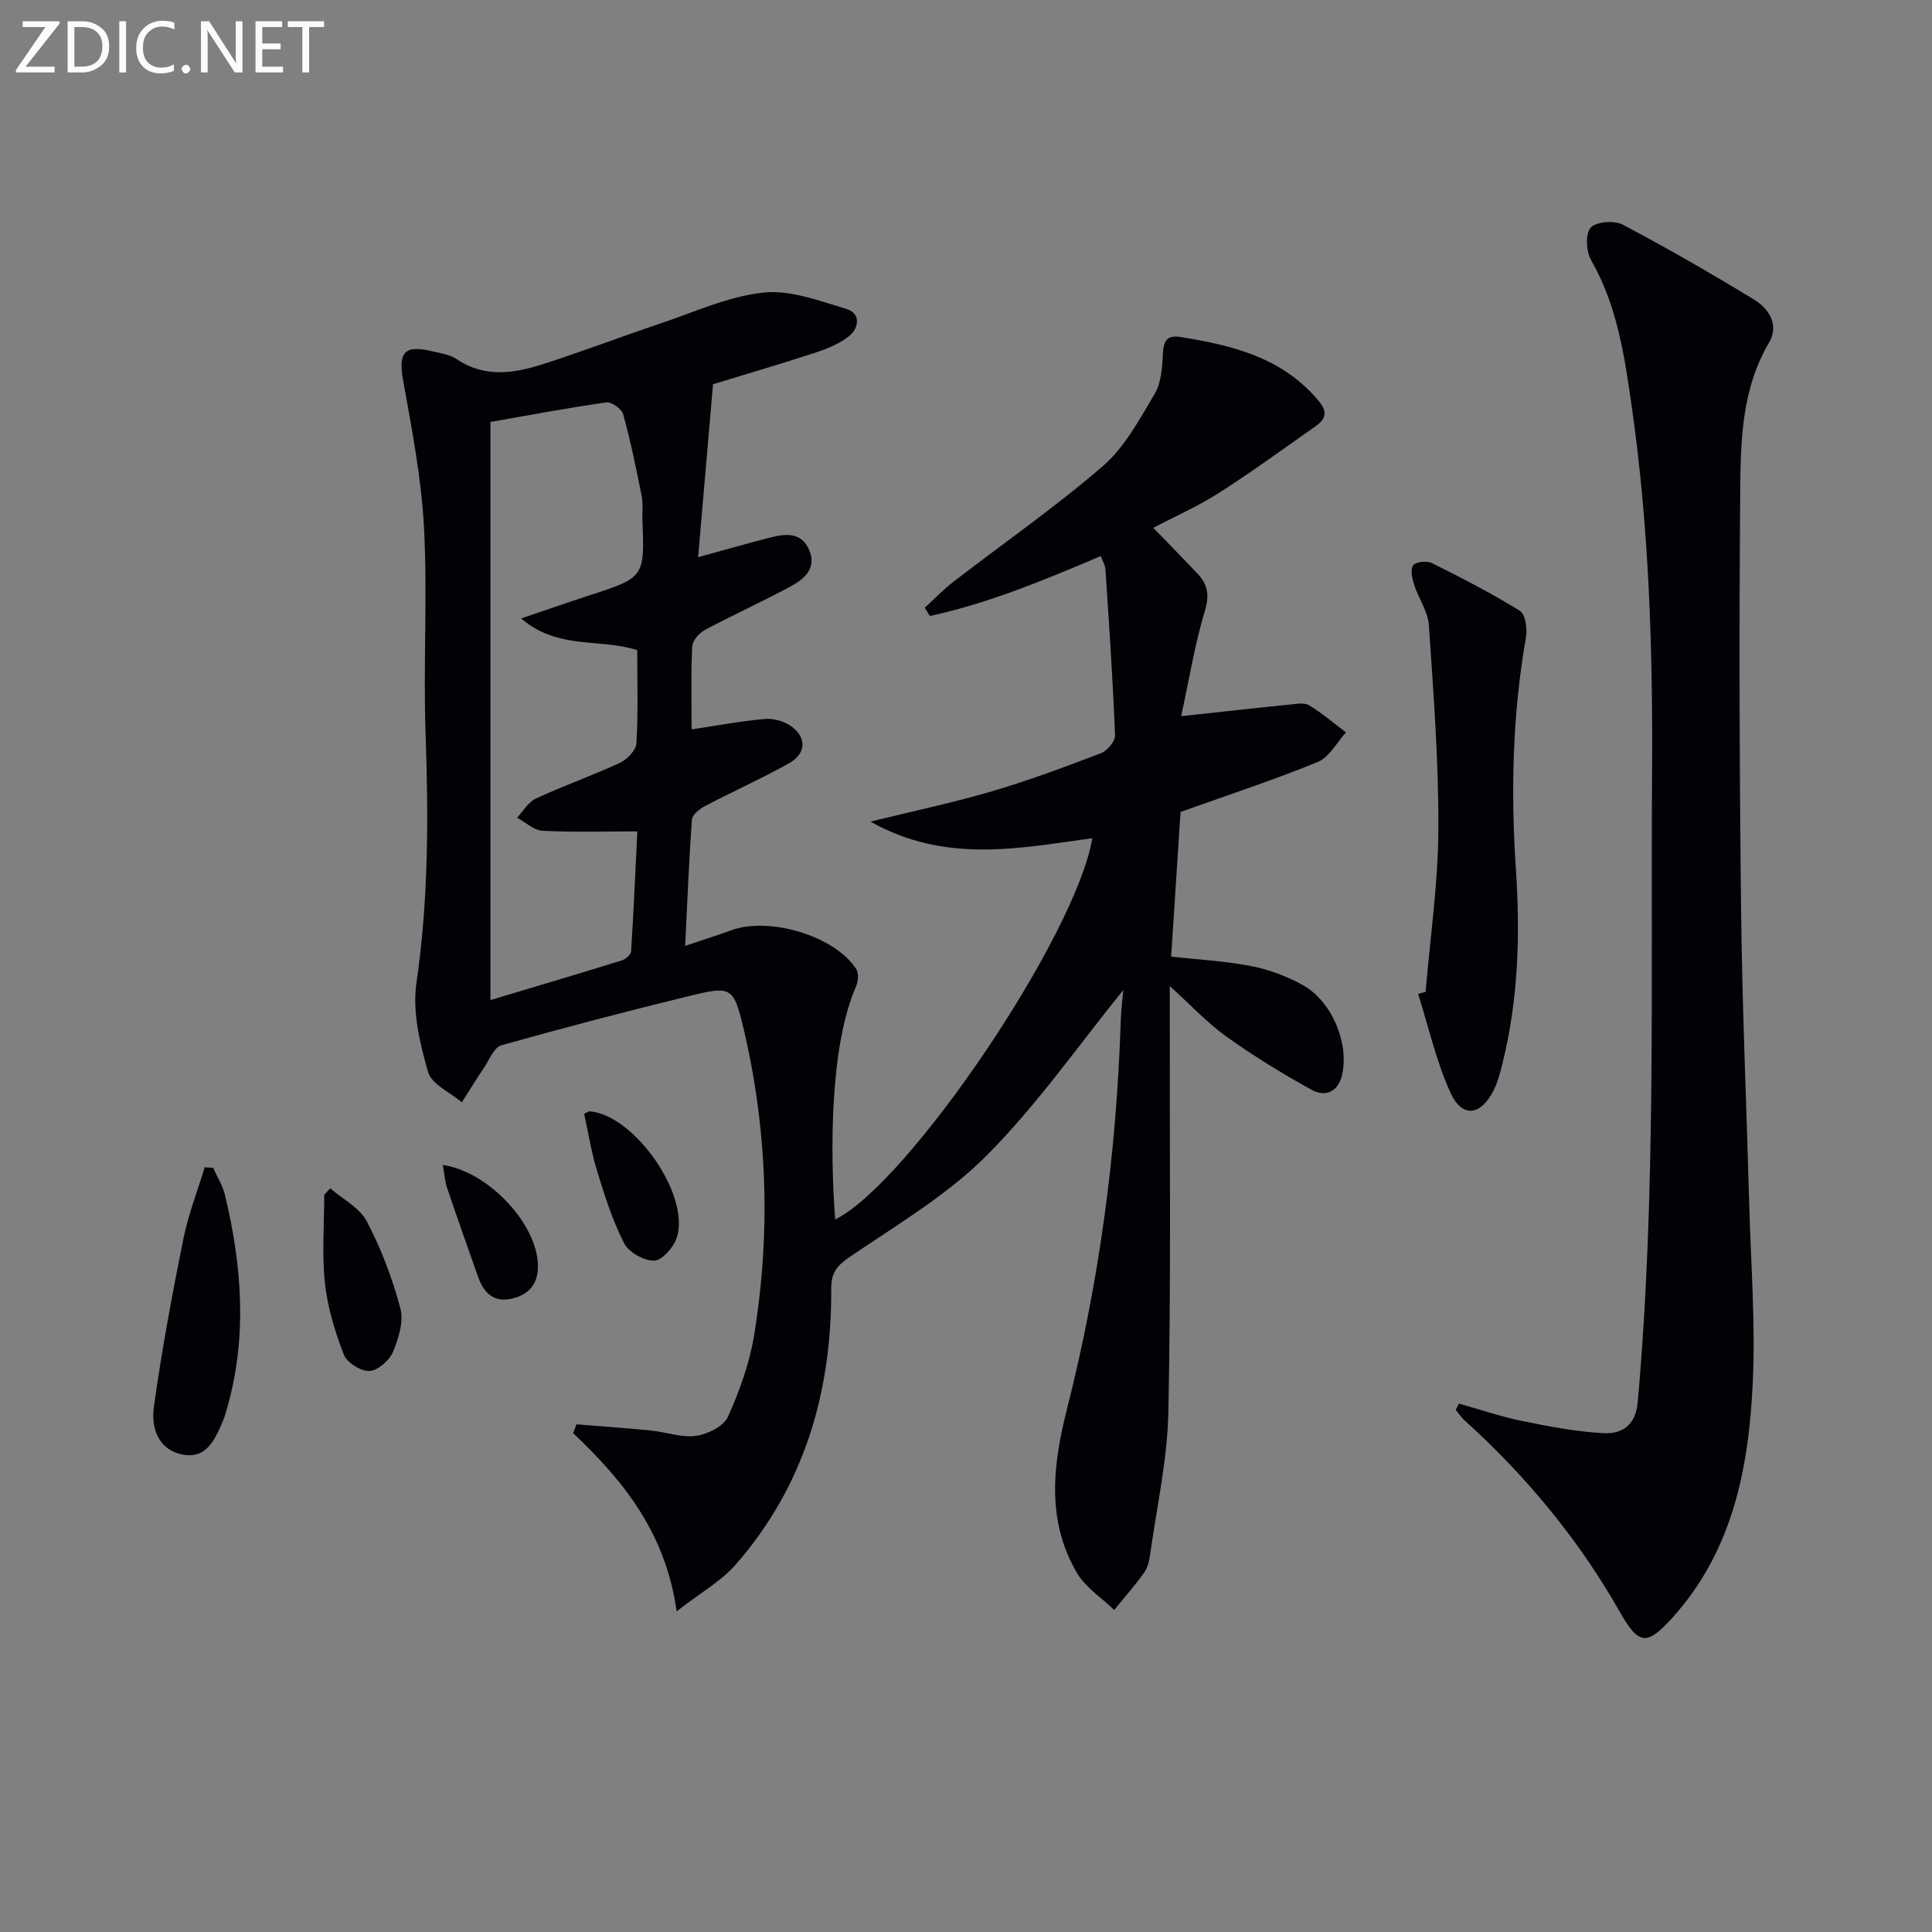 <svg enable-background="new 0 0 400 400" viewBox="0 0 400 400" xmlns="http://www.w3.org/2000/svg"><rect x="0" y="0" width="400" height="400" fill="#808080" stroke="none"/><path d="m232.57 204.97c-9.25 11.39-17.83 23.76-28.29 34.26-8.21 8.24-18.59 14.36-28.32 20.98-2.67 1.82-3.88 3.28-3.86 6.55.11 21.32-5.5 40.81-19.74 57.12-3.05 3.5-7.36 5.9-12.27 9.73-2.25-16.2-11-27.05-21.43-36.89.23-.61.46-1.22.7-1.83 5.13.42 10.26.77 15.38 1.28 3.13.31 6.33 1.52 9.33 1.11 2.41-.33 5.74-1.96 6.63-3.93 2.43-5.38 4.49-11.13 5.44-16.94 3.47-21.39 2.75-42.76-2.29-63.87-1.93-8.07-2.55-8.42-10.6-6.46-13.21 3.21-26.38 6.66-39.46 10.34-1.51.43-2.47 2.98-3.57 4.62-1.59 2.36-3.08 4.79-4.61 7.18-2.42-2.07-6.26-3.74-6.99-6.29-1.69-5.93-3.27-12.49-2.4-18.44 2.52-17.23 2.49-34.41 1.89-51.71-.49-14.15.42-28.35-.32-42.48-.54-10.22-2.5-20.4-4.32-30.51-1.04-5.76.2-7.46 5.93-6.08 1.77.42 3.73.69 5.18 1.66 5.73 3.86 11.73 2.96 17.64 1.08 8.21-2.61 16.26-5.71 24.43-8.45 7.08-2.37 14.11-5.64 21.39-6.42 5.58-.6 11.61 1.7 17.23 3.4 2.99.9 2.59 3.93.52 5.61-1.98 1.6-4.56 2.63-7.03 3.44-7.23 2.37-14.54 4.5-21.14 6.52-1.04 12.15-2.03 23.65-3.08 35.81 5.57-1.53 10.17-2.85 14.81-4.04 3.2-.82 6.54-1.25 8.17 2.52 1.64 3.79-1 6.05-3.84 7.58-5.84 3.15-11.91 5.89-17.77 9.02-1.18.63-2.54 2.21-2.6 3.42-.27 5.64-.12 11.29-.12 17.15 5.3-.79 10.26-1.74 15.27-2.16 1.8-.15 4.04.53 5.49 1.62 3.14 2.35 2.91 5.61-.66 7.6-5.65 3.15-11.58 5.8-17.32 8.81-1.12.59-2.63 1.8-2.71 2.81-.62 8.43-.95 16.88-1.41 26.14 3.64-1.23 6.59-2.14 9.49-3.21 7.94-2.93 21.6 1.18 25.95 8.05.54.86.39 2.55-.06 3.58-5.33 12.1-5.42 33.57-4.32 48.23 15.15-7.43 49.9-58.77 53.24-78.94-15.15 2.07-30.37 5.31-45.92-3.43 9.26-2.28 17.3-3.97 25.15-6.28 7.63-2.25 15.11-5.04 22.54-7.88 1.31-.5 2.99-2.47 2.94-3.7-.45-11.45-1.23-22.88-1.98-34.31-.06-.92-.61-1.8-.98-2.81-11.71 4.97-23.2 9.77-35.38 12.4-.35-.57-.71-1.13-1.06-1.7 1.94-1.77 3.76-3.7 5.83-5.3 10.38-8.01 21.19-15.51 31.09-24.07 4.5-3.89 7.54-9.65 10.67-14.89 1.34-2.25 1.57-5.34 1.7-8.07.12-2.66.61-4.22 3.66-3.73 10.3 1.66 20.28 4.02 27.7 12.2 1.78 1.97 3.53 3.97.41 6.17-6.65 4.68-13.23 9.48-20.07 13.86-4.31 2.76-9.05 4.85-13.67 7.28 3.03 3.14 6.1 6.26 9.11 9.44 2.07 2.19 2.58 4.33 1.6 7.61-2.12 7.07-3.31 14.42-4.94 21.95 8.22-.89 15.39-1.7 22.57-2.42 1.32-.13 2.95-.43 3.94.17 2.68 1.63 5.09 3.7 7.61 5.6-1.92 2.1-3.46 5.15-5.84 6.13-9.2 3.76-18.67 6.86-28.41 10.35-.61 9.39-1.27 19.45-1.95 29.95 5.51.61 11.09.9 16.53 1.95 3.68.71 7.37 2.09 10.65 3.89 6.04 3.32 9.65 11.9 8.25 18.48-.76 3.58-3.38 4.89-6.33 3.26-6.07-3.35-12.02-7-17.66-11.03-3.96-2.83-7.33-6.49-11.72-10.46v6.17c-.04 27.33.26 54.66-.29 81.98-.2 9.87-2.41 19.71-3.78 29.55-.18 1.3-.51 2.73-1.25 3.76-1.92 2.67-4.11 5.16-6.19 7.72-2.63-2.56-5.99-4.7-7.76-7.75-6.34-10.95-4.94-22.35-1.93-34.2 6.63-26.14 10.17-52.8 11.04-79.78.07-2.45.39-4.88.54-6.63zm-124.67-76.93c5.27-1.78 9.56-3.28 13.88-4.69 11.67-3.79 11.68-3.78 11.23-15.69-.06-1.66.17-3.38-.16-4.99-1.13-5.66-2.29-11.33-3.82-16.89-.3-1.11-2.42-2.62-3.49-2.47-8.12 1.16-16.2 2.69-24 4.05v119.7c9.14-2.74 18.17-5.42 27.16-8.2.79-.25 1.91-1.18 1.96-1.86.53-8.21.88-16.44 1.29-24.87-7.02 0-13.33.21-19.62-.13-1.81-.1-3.53-1.77-5.29-2.71 1.3-1.36 2.36-3.25 3.96-3.99 5.72-2.64 11.68-4.73 17.39-7.39 1.49-.69 3.3-2.6 3.38-4.05.37-6.44.16-12.92.16-19.26-7.77-2.5-16.4 0-24.03-6.56z" fill="#010106"/><path d="m302.05 290.6c4.41 1.24 8.78 2.73 13.26 3.64 5.5 1.12 11.07 2.18 16.65 2.48 3.9.21 6.68-1.6 7.12-6.47 3.84-43.17 2.66-86.44 2.96-129.69.18-25.64-.58-51.22-4.24-76.63-1.48-10.31-2.99-20.67-8.35-30.01-1.04-1.81-1.26-5.42-.14-6.76 1.06-1.26 4.89-1.58 6.63-.66 9.23 4.86 18.28 10.08 27.19 15.51 3.12 1.9 5.28 5.27 3.12 8.94-5.78 9.83-5.88 20.71-5.96 31.43-.24 28.8-.15 57.61.19 86.42.24 20.28 1.13 40.56 1.69 60.84.34 12.13 1.28 24.3.73 36.39-.81 17.78-4.09 35.02-16.7 48.96-5.2 5.74-6.9 5.66-10.8-1.21-8.53-15.04-19.41-28.16-32.2-39.73-.69-.62-1.2-1.43-1.8-2.16.21-.43.43-.86.65-1.29z" fill="#010106"/><path d="m295.16 205.36c.94-11.24 2.59-22.47 2.64-33.71.07-14.09-1.02-28.19-1.97-42.26-.19-2.8-2.12-5.46-3.02-8.25-.42-1.31-.87-3.19-.25-4.08.52-.75 2.86-1 3.9-.48 6.18 3.08 12.34 6.25 18.21 9.88 1.14.71 1.57 3.68 1.27 5.43-2.79 15.96-3.18 31.94-2.09 48.1.9 13.43.52 26.93-2.77 40.14-.48 1.92-.97 3.9-1.86 5.64-2.67 5.26-6.5 5.74-8.9.49-2.97-6.5-4.54-13.64-6.72-20.5.52-.13 1.04-.26 1.56-.4z" fill="#010106"/><path d="m44.13 241.78c.83 1.87 1.97 3.66 2.44 5.61 3.49 14.52 4.64 29.1.57 43.72-.31 1.11-.61 2.24-1.07 3.29-1.63 3.75-3.4 7.82-8.48 6.7-5.02-1.1-6.3-5.72-5.73-9.81 1.61-11.63 3.77-23.2 6.09-34.72 1.02-5.06 2.92-9.93 4.43-14.89.58.04 1.16.07 1.75.1z" fill="#010106"/><path d="m68.37 246.03c2.59 2.25 6.09 4.01 7.57 6.84 2.97 5.66 5.29 11.78 6.94 17.96.73 2.72-.33 6.26-1.51 9.04-.75 1.79-3.14 3.89-4.88 3.98-1.77.09-4.66-1.74-5.31-3.41-1.83-4.73-3.36-9.73-3.9-14.75-.65-6.04-.15-12.2-.15-18.32.42-.45.83-.9 1.24-1.34z" fill="#010106"/><path d="m120.94 230.6c.58-.27.88-.53 1.16-.51 9.23.75 20.87 17.34 18.02 26.14-.64 1.99-3.02 4.72-4.67 4.77-2.1.07-5.28-1.73-6.24-3.61-2.4-4.69-4.01-9.83-5.57-14.9-1.2-3.88-1.83-7.95-2.7-11.89z" fill="#010106"/><path d="m91.68 241.2c9.07 1.29 18.83 11.43 19.64 19.86.39 4.06-1.22 6.82-5.26 7.79-3.85.93-5.92-1.2-7.1-4.55-2.14-6.09-4.31-12.17-6.37-18.29-.5-1.48-.6-3.1-.91-4.81z" fill="#010106"/><g fill="#fafbfa"><path d="m12.4 4.8-7.1 9h6v1.2h-8v-.5l6.1-8.9h-4.7v-1.2h7.6v.4z"/><path d="m14 14v-9.6h3c1.6 0 2.9.5 4 1.4s1.6 2.2 1.6 3.8-.5 3-1.6 3.9-2.4 1.5-4 1.5h-3zm1.4-8.4v8.2h1.6c1.3 0 2.4-.4 3.1-1.1s1.1-1.8 1.1-3.1-.4-2.3-1.2-3-1.8-1-3.1-1z"/><path d="m26.1 4.4v10.6h-1.4v-10.6z"/><path d="m36.1 14.6c-.8.4-1.8.6-2.9.6-1.5 0-2.7-.5-3.6-1.4s-1.4-2.2-1.4-3.8c0-1.7.5-3.1 1.5-4.1s2.3-1.6 3.9-1.6c1 0 1.8.1 2.5.4v1.4c-.8-.4-1.6-.6-2.5-.6-1.2 0-2.1.4-2.9 1.2s-1.1 1.8-1.1 3.2c0 1.3.3 2.3 1 3s1.6 1.1 2.7 1.1c1 0 2-.2 2.7-.7v1.3z"/><path d="m37.6 14.3c0-.2.1-.5.3-.6s.4-.3.6-.3c.3 0 .5.1.6.3s.3.4.3.6-.1.4-.3.6-.4.3-.6.3c-.3 0-.5-.1-.6-.3s-.3-.4-.3-.6z"/><path d="m50.2 15h-1.6l-5.3-8.2c-.2-.2-.3-.5-.4-.7 0 .2.1.7.1 1.5v7.4h-1.4v-10.6h1.7l5.2 8.1c.2.4.4.6.4.7 0-.3-.1-.8-.1-1.5v-7.3h1.4z"/><path d="m58.6 15h-5.7v-10.6h5.5v1.2h-4.1v3.4h3.8v1.2h-3.8v3.6h4.3z"/><path d="m67.1 5.6h-3.1v9.4h-1.4v-9.4h-3v-1.2h7.5z"/></g></svg>
